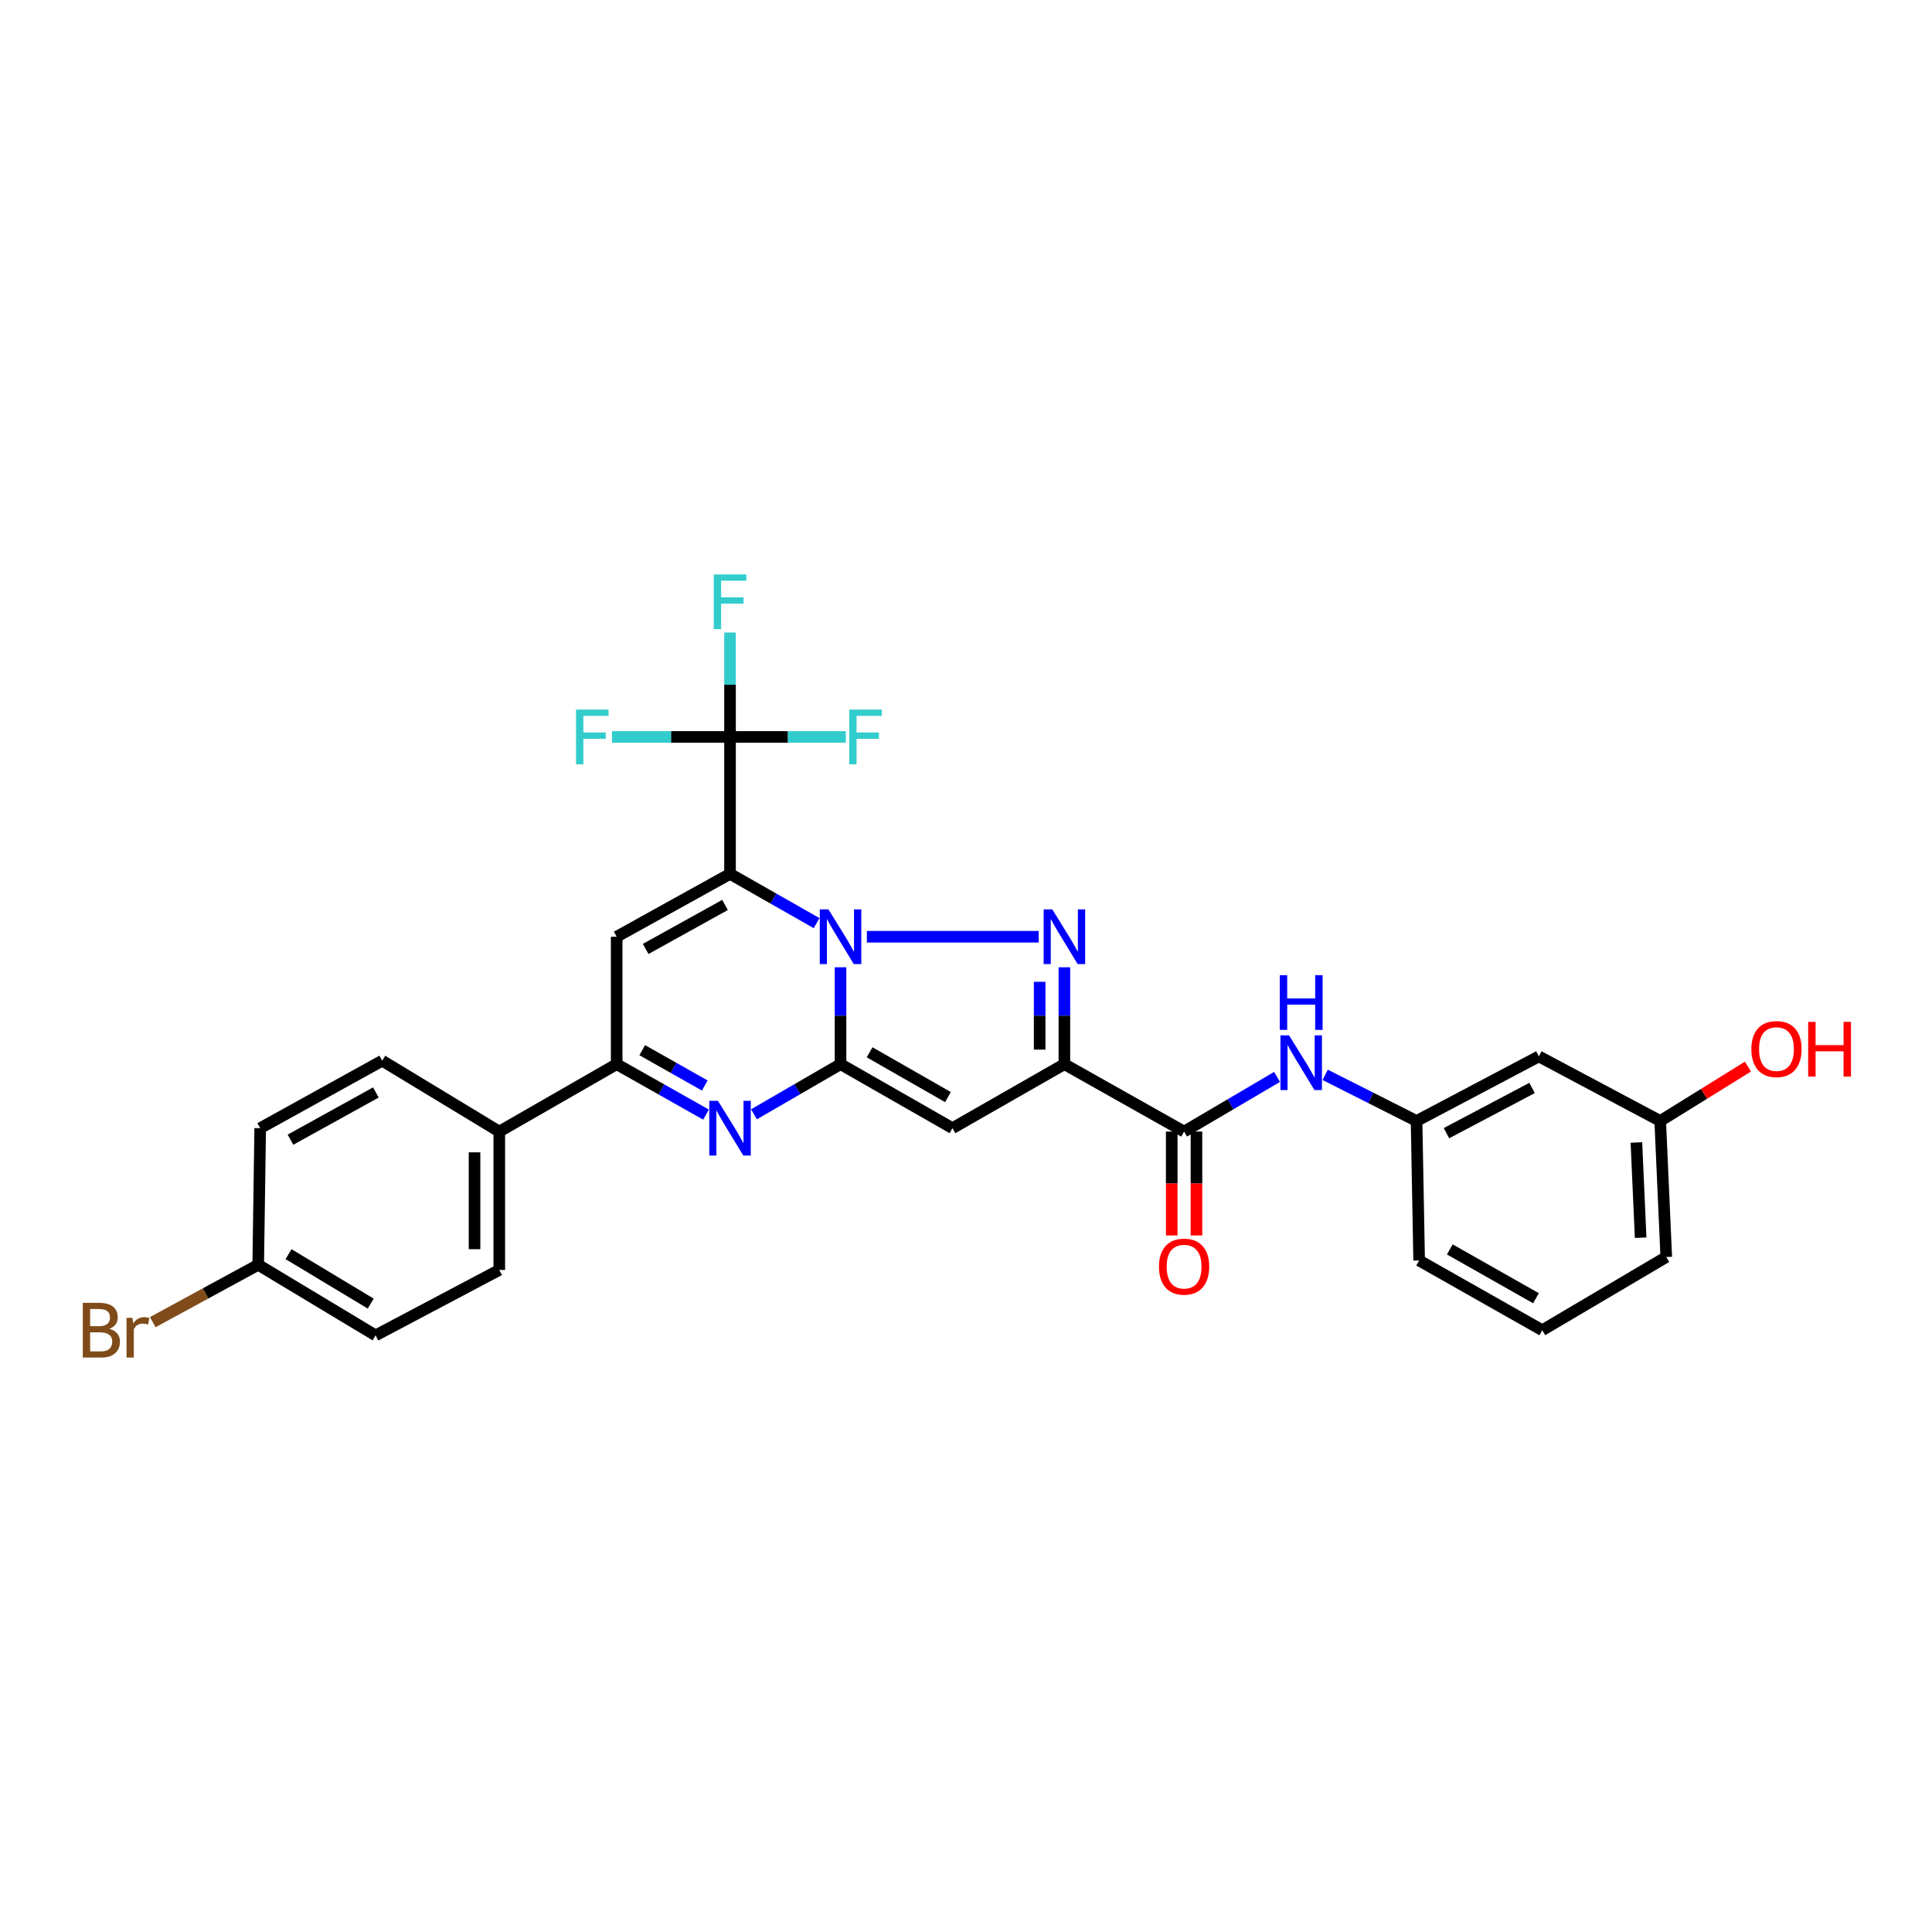 <?xml version='1.0' encoding='iso-8859-1'?>
<svg version='1.1' baseProfile='full'
              xmlns='http://www.w3.org/2000/svg'
                      xmlns:rdkit='http://www.rdkit.org/xml'
                      xmlns:xlink='http://www.w3.org/1999/xlink'
                  xml:space='preserve'
width='1000px' height='1000px' viewBox='0 0 1000 1000'>
<!-- END OF HEADER -->
<rect style='opacity:1.0;fill:#FFFFFF;stroke:none' width='1000' height='1000' x='0' y='0'> </rect>
<path class='bond-0' d='M 422.672,477.81 L 400.266,465.066' style='fill:none;fill-rule:evenodd;stroke:#0000FF;stroke-width:6px;stroke-linecap:butt;stroke-linejoin:miter;stroke-opacity:1' />
<path class='bond-0' d='M 400.266,465.066 L 377.861,452.322' style='fill:none;fill-rule:evenodd;stroke:#000000;stroke-width:6px;stroke-linecap:butt;stroke-linejoin:miter;stroke-opacity:1' />
<path class='bond-1' d='M 435.057,500.663 L 435.057,525.735' style='fill:none;fill-rule:evenodd;stroke:#0000FF;stroke-width:6px;stroke-linecap:butt;stroke-linejoin:miter;stroke-opacity:1' />
<path class='bond-1' d='M 435.057,525.735 L 435.057,550.808' style='fill:none;fill-rule:evenodd;stroke:#000000;stroke-width:6px;stroke-linecap:butt;stroke-linejoin:miter;stroke-opacity:1' />
<path class='bond-2' d='M 448.693,484.854 L 537.632,484.854' style='fill:none;fill-rule:evenodd;stroke:#0000FF;stroke-width:6px;stroke-linecap:butt;stroke-linejoin:miter;stroke-opacity:1' />
<path class='bond-6' d='M 377.861,452.322 L 319.185,484.854' style='fill:none;fill-rule:evenodd;stroke:#000000;stroke-width:6px;stroke-linecap:butt;stroke-linejoin:miter;stroke-opacity:1' />
<path class='bond-6' d='M 375.268,468.401 L 334.195,491.174' style='fill:none;fill-rule:evenodd;stroke:#000000;stroke-width:6px;stroke-linecap:butt;stroke-linejoin:miter;stroke-opacity:1' />
<path class='bond-7' d='M 377.861,452.322 L 377.861,381.446' style='fill:none;fill-rule:evenodd;stroke:#000000;stroke-width:6px;stroke-linecap:butt;stroke-linejoin:miter;stroke-opacity:1' />
<path class='bond-4' d='M 435.057,550.808 L 492.992,583.937' style='fill:none;fill-rule:evenodd;stroke:#000000;stroke-width:6px;stroke-linecap:butt;stroke-linejoin:miter;stroke-opacity:1' />
<path class='bond-4' d='M 450.103,544.661 L 490.659,567.852' style='fill:none;fill-rule:evenodd;stroke:#000000;stroke-width:6px;stroke-linecap:butt;stroke-linejoin:miter;stroke-opacity:1' />
<path class='bond-5' d='M 435.057,550.808 L 412.655,563.783' style='fill:none;fill-rule:evenodd;stroke:#000000;stroke-width:6px;stroke-linecap:butt;stroke-linejoin:miter;stroke-opacity:1' />
<path class='bond-5' d='M 412.655,563.783 L 390.253,576.759' style='fill:none;fill-rule:evenodd;stroke:#0000FF;stroke-width:6px;stroke-linecap:butt;stroke-linejoin:miter;stroke-opacity:1' />
<path class='bond-3' d='M 550.928,500.663 L 550.928,525.735' style='fill:none;fill-rule:evenodd;stroke:#0000FF;stroke-width:6px;stroke-linecap:butt;stroke-linejoin:miter;stroke-opacity:1' />
<path class='bond-3' d='M 550.928,525.735 L 550.928,550.808' style='fill:none;fill-rule:evenodd;stroke:#000000;stroke-width:6px;stroke-linecap:butt;stroke-linejoin:miter;stroke-opacity:1' />
<path class='bond-3' d='M 538.123,508.185 L 538.123,525.735' style='fill:none;fill-rule:evenodd;stroke:#0000FF;stroke-width:6px;stroke-linecap:butt;stroke-linejoin:miter;stroke-opacity:1' />
<path class='bond-3' d='M 538.123,525.735 L 538.123,543.286' style='fill:none;fill-rule:evenodd;stroke:#000000;stroke-width:6px;stroke-linecap:butt;stroke-linejoin:miter;stroke-opacity:1' />
<path class='bond-9' d='M 550.928,550.808 L 612.883,585.709' style='fill:none;fill-rule:evenodd;stroke:#000000;stroke-width:6px;stroke-linecap:butt;stroke-linejoin:miter;stroke-opacity:1' />
<path class='bond-29' d='M 550.928,550.808 L 492.992,583.937' style='fill:none;fill-rule:evenodd;stroke:#000000;stroke-width:6px;stroke-linecap:butt;stroke-linejoin:miter;stroke-opacity:1' />
<path class='bond-8' d='M 365.436,576.922 L 342.311,563.865' style='fill:none;fill-rule:evenodd;stroke:#0000FF;stroke-width:6px;stroke-linecap:butt;stroke-linejoin:miter;stroke-opacity:1' />
<path class='bond-8' d='M 342.311,563.865 L 319.185,550.808' style='fill:none;fill-rule:evenodd;stroke:#000000;stroke-width:6px;stroke-linecap:butt;stroke-linejoin:miter;stroke-opacity:1' />
<path class='bond-8' d='M 364.794,561.854 L 348.606,552.714' style='fill:none;fill-rule:evenodd;stroke:#0000FF;stroke-width:6px;stroke-linecap:butt;stroke-linejoin:miter;stroke-opacity:1' />
<path class='bond-8' d='M 348.606,552.714 L 332.418,543.574' style='fill:none;fill-rule:evenodd;stroke:#000000;stroke-width:6px;stroke-linecap:butt;stroke-linejoin:miter;stroke-opacity:1' />
<path class='bond-30' d='M 319.185,484.854 L 319.185,550.808' style='fill:none;fill-rule:evenodd;stroke:#000000;stroke-width:6px;stroke-linecap:butt;stroke-linejoin:miter;stroke-opacity:1' />
<path class='bond-15' d='M 377.861,381.446 L 377.861,354.418' style='fill:none;fill-rule:evenodd;stroke:#000000;stroke-width:6px;stroke-linecap:butt;stroke-linejoin:miter;stroke-opacity:1' />
<path class='bond-15' d='M 377.861,354.418 L 377.861,327.39' style='fill:none;fill-rule:evenodd;stroke:#33CCCC;stroke-width:6px;stroke-linecap:butt;stroke-linejoin:miter;stroke-opacity:1' />
<path class='bond-16' d='M 377.861,381.446 L 347.317,381.446' style='fill:none;fill-rule:evenodd;stroke:#000000;stroke-width:6px;stroke-linecap:butt;stroke-linejoin:miter;stroke-opacity:1' />
<path class='bond-16' d='M 347.317,381.446 L 316.774,381.446' style='fill:none;fill-rule:evenodd;stroke:#33CCCC;stroke-width:6px;stroke-linecap:butt;stroke-linejoin:miter;stroke-opacity:1' />
<path class='bond-17' d='M 377.861,381.446 L 407.832,381.446' style='fill:none;fill-rule:evenodd;stroke:#000000;stroke-width:6px;stroke-linecap:butt;stroke-linejoin:miter;stroke-opacity:1' />
<path class='bond-17' d='M 407.832,381.446 L 437.803,381.446' style='fill:none;fill-rule:evenodd;stroke:#33CCCC;stroke-width:6px;stroke-linecap:butt;stroke-linejoin:miter;stroke-opacity:1' />
<path class='bond-11' d='M 319.185,550.808 L 258.425,585.709' style='fill:none;fill-rule:evenodd;stroke:#000000;stroke-width:6px;stroke-linecap:butt;stroke-linejoin:miter;stroke-opacity:1' />
<path class='bond-10' d='M 612.883,585.709 L 636.94,571.56' style='fill:none;fill-rule:evenodd;stroke:#000000;stroke-width:6px;stroke-linecap:butt;stroke-linejoin:miter;stroke-opacity:1' />
<path class='bond-10' d='M 636.94,571.56 L 660.996,557.411' style='fill:none;fill-rule:evenodd;stroke:#0000FF;stroke-width:6px;stroke-linecap:butt;stroke-linejoin:miter;stroke-opacity:1' />
<path class='bond-13' d='M 606.481,585.709 L 606.481,612.587' style='fill:none;fill-rule:evenodd;stroke:#000000;stroke-width:6px;stroke-linecap:butt;stroke-linejoin:miter;stroke-opacity:1' />
<path class='bond-13' d='M 606.481,612.587 L 606.481,639.466' style='fill:none;fill-rule:evenodd;stroke:#FF0000;stroke-width:6px;stroke-linecap:butt;stroke-linejoin:miter;stroke-opacity:1' />
<path class='bond-13' d='M 619.286,585.709 L 619.286,612.587' style='fill:none;fill-rule:evenodd;stroke:#000000;stroke-width:6px;stroke-linecap:butt;stroke-linejoin:miter;stroke-opacity:1' />
<path class='bond-13' d='M 619.286,612.587 L 619.286,639.466' style='fill:none;fill-rule:evenodd;stroke:#FF0000;stroke-width:6px;stroke-linecap:butt;stroke-linejoin:miter;stroke-opacity:1' />
<path class='bond-12' d='M 685.907,556.331 L 709.557,568.277' style='fill:none;fill-rule:evenodd;stroke:#0000FF;stroke-width:6px;stroke-linecap:butt;stroke-linejoin:miter;stroke-opacity:1' />
<path class='bond-12' d='M 709.557,568.277 L 733.208,580.224' style='fill:none;fill-rule:evenodd;stroke:#000000;stroke-width:6px;stroke-linecap:butt;stroke-linejoin:miter;stroke-opacity:1' />
<path class='bond-18' d='M 258.425,585.709 L 258.425,657.324' style='fill:none;fill-rule:evenodd;stroke:#000000;stroke-width:6px;stroke-linecap:butt;stroke-linejoin:miter;stroke-opacity:1' />
<path class='bond-18' d='M 245.62,596.451 L 245.62,646.582' style='fill:none;fill-rule:evenodd;stroke:#000000;stroke-width:6px;stroke-linecap:butt;stroke-linejoin:miter;stroke-opacity:1' />
<path class='bond-19' d='M 258.425,585.709 L 197.829,549.015' style='fill:none;fill-rule:evenodd;stroke:#000000;stroke-width:6px;stroke-linecap:butt;stroke-linejoin:miter;stroke-opacity:1' />
<path class='bond-14' d='M 733.208,580.224 L 796.501,546.788' style='fill:none;fill-rule:evenodd;stroke:#000000;stroke-width:6px;stroke-linecap:butt;stroke-linejoin:miter;stroke-opacity:1' />
<path class='bond-14' d='M 748.684,586.531 L 792.988,563.126' style='fill:none;fill-rule:evenodd;stroke:#000000;stroke-width:6px;stroke-linecap:butt;stroke-linejoin:miter;stroke-opacity:1' />
<path class='bond-27' d='M 733.208,580.224 L 734.546,652.423' style='fill:none;fill-rule:evenodd;stroke:#000000;stroke-width:6px;stroke-linecap:butt;stroke-linejoin:miter;stroke-opacity:1' />
<path class='bond-20' d='M 796.501,546.788 L 859.324,580.224' style='fill:none;fill-rule:evenodd;stroke:#000000;stroke-width:6px;stroke-linecap:butt;stroke-linejoin:miter;stroke-opacity:1' />
<path class='bond-23' d='M 258.425,657.324 L 194.392,691.194' style='fill:none;fill-rule:evenodd;stroke:#000000;stroke-width:6px;stroke-linecap:butt;stroke-linejoin:miter;stroke-opacity:1' />
<path class='bond-22' d='M 197.829,549.015 L 134.678,583.937' style='fill:none;fill-rule:evenodd;stroke:#000000;stroke-width:6px;stroke-linecap:butt;stroke-linejoin:miter;stroke-opacity:1' />
<path class='bond-22' d='M 194.553,565.459 L 150.348,589.905' style='fill:none;fill-rule:evenodd;stroke:#000000;stroke-width:6px;stroke-linecap:butt;stroke-linejoin:miter;stroke-opacity:1' />
<path class='bond-25' d='M 859.324,580.224 L 882.027,566.149' style='fill:none;fill-rule:evenodd;stroke:#000000;stroke-width:6px;stroke-linecap:butt;stroke-linejoin:miter;stroke-opacity:1' />
<path class='bond-25' d='M 882.027,566.149 L 904.731,552.075' style='fill:none;fill-rule:evenodd;stroke:#FF0000;stroke-width:6px;stroke-linecap:butt;stroke-linejoin:miter;stroke-opacity:1' />
<path class='bond-32' d='M 859.324,580.224 L 862.454,650.63' style='fill:none;fill-rule:evenodd;stroke:#000000;stroke-width:6px;stroke-linecap:butt;stroke-linejoin:miter;stroke-opacity:1' />
<path class='bond-32' d='M 847.001,591.353 L 849.192,640.638' style='fill:none;fill-rule:evenodd;stroke:#000000;stroke-width:6px;stroke-linecap:butt;stroke-linejoin:miter;stroke-opacity:1' />
<path class='bond-21' d='M 133.647,654.65 L 134.678,583.937' style='fill:none;fill-rule:evenodd;stroke:#000000;stroke-width:6px;stroke-linecap:butt;stroke-linejoin:miter;stroke-opacity:1' />
<path class='bond-24' d='M 133.647,654.65 L 106.356,669.497' style='fill:none;fill-rule:evenodd;stroke:#000000;stroke-width:6px;stroke-linecap:butt;stroke-linejoin:miter;stroke-opacity:1' />
<path class='bond-24' d='M 106.356,669.497 L 79.064,684.345' style='fill:none;fill-rule:evenodd;stroke:#7F4C19;stroke-width:6px;stroke-linecap:butt;stroke-linejoin:miter;stroke-opacity:1' />
<path class='bond-31' d='M 133.647,654.65 L 194.392,691.194' style='fill:none;fill-rule:evenodd;stroke:#000000;stroke-width:6px;stroke-linecap:butt;stroke-linejoin:miter;stroke-opacity:1' />
<path class='bond-31' d='M 149.36,649.159 L 191.882,674.74' style='fill:none;fill-rule:evenodd;stroke:#000000;stroke-width:6px;stroke-linecap:butt;stroke-linejoin:miter;stroke-opacity:1' />
<path class='bond-26' d='M 798.272,688.519 L 734.546,652.423' style='fill:none;fill-rule:evenodd;stroke:#000000;stroke-width:6px;stroke-linecap:butt;stroke-linejoin:miter;stroke-opacity:1' />
<path class='bond-26' d='M 795.024,671.963 L 750.416,646.696' style='fill:none;fill-rule:evenodd;stroke:#000000;stroke-width:6px;stroke-linecap:butt;stroke-linejoin:miter;stroke-opacity:1' />
<path class='bond-28' d='M 798.272,688.519 L 862.454,650.63' style='fill:none;fill-rule:evenodd;stroke:#000000;stroke-width:6px;stroke-linecap:butt;stroke-linejoin:miter;stroke-opacity:1' />
<path  class='atom-0' d='M 428.797 470.694
L 438.077 485.694
Q 438.997 487.174, 440.477 489.854
Q 441.957 492.534, 442.037 492.694
L 442.037 470.694
L 445.797 470.694
L 445.797 499.014
L 441.917 499.014
L 431.957 482.614
Q 430.797 480.694, 429.557 478.494
Q 428.357 476.294, 427.997 475.614
L 427.997 499.014
L 424.317 499.014
L 424.317 470.694
L 428.797 470.694
' fill='#0000FF'/>
<path  class='atom-3' d='M 544.668 470.694
L 553.948 485.694
Q 554.868 487.174, 556.348 489.854
Q 557.828 492.534, 557.908 492.694
L 557.908 470.694
L 561.668 470.694
L 561.668 499.014
L 557.788 499.014
L 547.828 482.614
Q 546.668 480.694, 545.428 478.494
Q 544.228 476.294, 543.868 475.614
L 543.868 499.014
L 540.188 499.014
L 540.188 470.694
L 544.668 470.694
' fill='#0000FF'/>
<path  class='atom-6' d='M 371.601 569.777
L 380.881 584.777
Q 381.801 586.257, 383.281 588.937
Q 384.761 591.617, 384.841 591.777
L 384.841 569.777
L 388.601 569.777
L 388.601 598.097
L 384.721 598.097
L 374.761 581.697
Q 373.601 579.777, 372.361 577.577
Q 371.161 575.377, 370.801 574.697
L 370.801 598.097
L 367.121 598.097
L 367.121 569.777
L 371.601 569.777
' fill='#0000FF'/>
<path  class='atom-11' d='M 667.234 535.901
L 676.514 550.901
Q 677.434 552.381, 678.914 555.061
Q 680.394 557.741, 680.474 557.901
L 680.474 535.901
L 684.234 535.901
L 684.234 564.221
L 680.354 564.221
L 670.394 547.821
Q 669.234 545.901, 667.994 543.701
Q 666.794 541.501, 666.434 540.821
L 666.434 564.221
L 662.754 564.221
L 662.754 535.901
L 667.234 535.901
' fill='#0000FF'/>
<path  class='atom-11' d='M 662.414 504.749
L 666.254 504.749
L 666.254 516.789
L 680.734 516.789
L 680.734 504.749
L 684.574 504.749
L 684.574 533.069
L 680.734 533.069
L 680.734 519.989
L 666.254 519.989
L 666.254 533.069
L 662.414 533.069
L 662.414 504.749
' fill='#0000FF'/>
<path  class='atom-14' d='M 599.883 655.612
Q 599.883 648.812, 603.243 645.012
Q 606.603 641.212, 612.883 641.212
Q 619.163 641.212, 622.523 645.012
Q 625.883 648.812, 625.883 655.612
Q 625.883 662.492, 622.483 666.412
Q 619.083 670.292, 612.883 670.292
Q 606.643 670.292, 603.243 666.412
Q 599.883 662.532, 599.883 655.612
M 612.883 667.092
Q 617.203 667.092, 619.523 664.212
Q 621.883 661.292, 621.883 655.612
Q 621.883 650.052, 619.523 647.252
Q 617.203 644.412, 612.883 644.412
Q 608.563 644.412, 606.203 647.212
Q 603.883 650.012, 603.883 655.612
Q 603.883 661.332, 606.203 664.212
Q 608.563 667.092, 612.883 667.092
' fill='#FF0000'/>
<path  class='atom-16' d='M 369.441 297.321
L 386.281 297.321
L 386.281 300.561
L 373.241 300.561
L 373.241 309.161
L 384.841 309.161
L 384.841 312.441
L 373.241 312.441
L 373.241 325.641
L 369.441 325.641
L 369.441 297.321
' fill='#33CCCC'/>
<path  class='atom-17' d='M 298.152 367.286
L 314.992 367.286
L 314.992 370.526
L 301.952 370.526
L 301.952 379.126
L 313.552 379.126
L 313.552 382.406
L 301.952 382.406
L 301.952 395.606
L 298.152 395.606
L 298.152 367.286
' fill='#33CCCC'/>
<path  class='atom-18' d='M 439.556 367.286
L 456.396 367.286
L 456.396 370.526
L 443.356 370.526
L 443.356 379.126
L 454.956 379.126
L 454.956 382.406
L 443.356 382.406
L 443.356 395.606
L 439.556 395.606
L 439.556 367.286
' fill='#33CCCC'/>
<path  class='atom-25' d='M 56.613 687.799
Q 59.333 688.559, 60.693 690.239
Q 62.093 691.879, 62.093 694.319
Q 62.093 698.239, 59.573 700.479
Q 57.093 702.679, 52.373 702.679
L 42.853 702.679
L 42.853 674.359
L 51.213 674.359
Q 56.053 674.359, 58.493 676.319
Q 60.933 678.279, 60.933 681.879
Q 60.933 686.159, 56.613 687.799
M 46.653 677.559
L 46.653 686.439
L 51.213 686.439
Q 54.013 686.439, 55.453 685.319
Q 56.933 684.159, 56.933 681.879
Q 56.933 677.559, 51.213 677.559
L 46.653 677.559
M 52.373 699.479
Q 55.133 699.479, 56.613 698.159
Q 58.093 696.839, 58.093 694.319
Q 58.093 691.999, 56.453 690.839
Q 54.853 689.639, 51.773 689.639
L 46.653 689.639
L 46.653 699.479
L 52.373 699.479
' fill='#7F4C19'/>
<path  class='atom-25' d='M 68.533 682.119
L 68.973 684.959
Q 71.133 681.759, 74.653 681.759
Q 75.773 681.759, 77.293 682.159
L 76.693 685.519
Q 74.973 685.119, 74.013 685.119
Q 72.333 685.119, 71.213 685.799
Q 70.133 686.439, 69.253 687.999
L 69.253 702.679
L 65.493 702.679
L 65.493 682.119
L 68.533 682.119
' fill='#7F4C19'/>
<path  class='atom-26' d='M 906.501 542.998
Q 906.501 536.198, 909.861 532.398
Q 913.221 528.598, 919.501 528.598
Q 925.781 528.598, 929.141 532.398
Q 932.501 536.198, 932.501 542.998
Q 932.501 549.878, 929.101 553.798
Q 925.701 557.678, 919.501 557.678
Q 913.261 557.678, 909.861 553.798
Q 906.501 549.918, 906.501 542.998
M 919.501 554.478
Q 923.821 554.478, 926.141 551.598
Q 928.501 548.678, 928.501 542.998
Q 928.501 537.438, 926.141 534.638
Q 923.821 531.798, 919.501 531.798
Q 915.181 531.798, 912.821 534.598
Q 910.501 537.398, 910.501 542.998
Q 910.501 548.718, 912.821 551.598
Q 915.181 554.478, 919.501 554.478
' fill='#FF0000'/>
<path  class='atom-26' d='M 935.901 528.918
L 939.741 528.918
L 939.741 540.958
L 954.221 540.958
L 954.221 528.918
L 958.061 528.918
L 958.061 557.238
L 954.221 557.238
L 954.221 544.158
L 939.741 544.158
L 939.741 557.238
L 935.901 557.238
L 935.901 528.918
' fill='#FF0000'/>
</svg>
